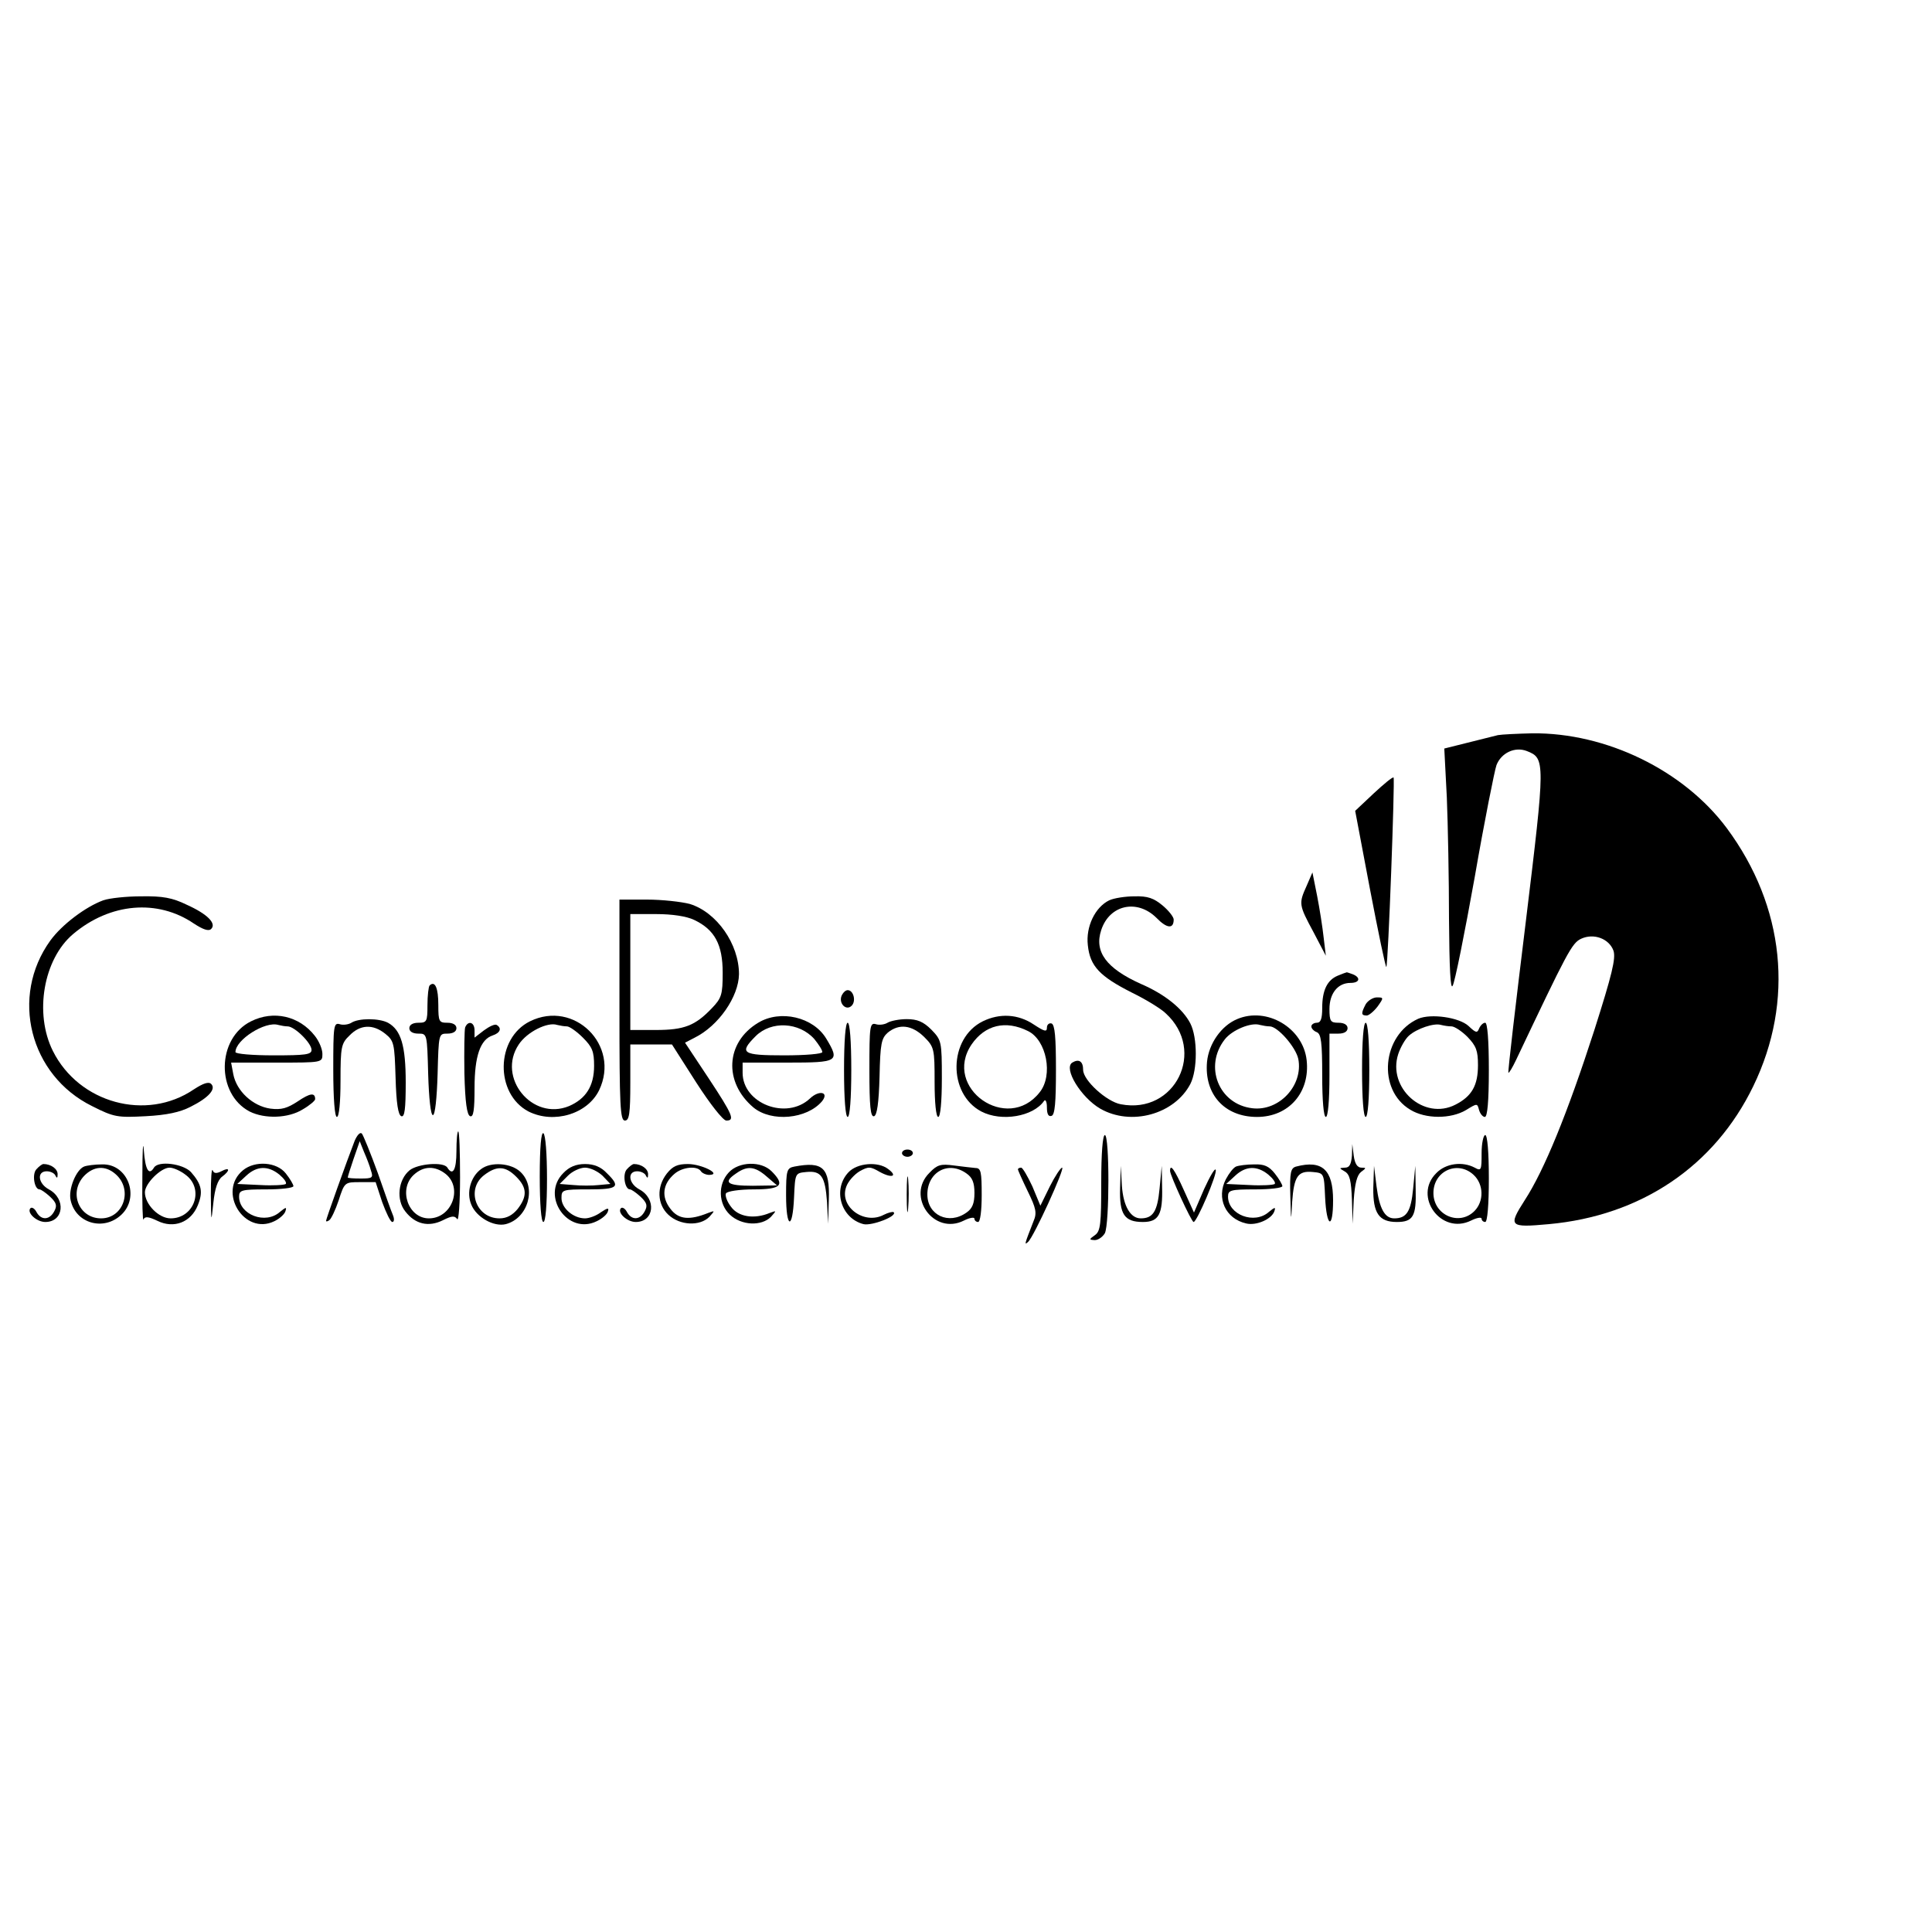 <?xml version="1.0" standalone="no"?>
<!DOCTYPE svg PUBLIC "-//W3C//DTD SVG 20010904//EN"
 "http://www.w3.org/TR/2001/REC-SVG-20010904/DTD/svg10.dtd">
<svg version="1.0" xmlns="http://www.w3.org/2000/svg"
 width="16pt" height="16pt" viewBox="0 0 16 16"
 preserveAspectRatio="xMidYMid meet">
<g transform="translate(0,16) scale(0.003,-0.003)"
fill="#000000" stroke="none">
<path d="M4135 3304 c-11 -3 -49 -12 -84 -21 l-64 -16 7 -135 c3 -74 6 -226 6
-336 1 -135 4 -196 10 -184 6 9 33 144 61 300 27 156 55 295 60 309 13 34 51
52 84 39 51 -20 51 -27 -3 -471 -28 -228 -50 -415 -48 -417 2 -1 11 14 21 35
142 299 154 323 180 335 35 16 77 0 89 -33 7 -21 -4 -66 -53 -220 -74 -229
-138 -386 -192 -469 -46 -72 -43 -76 66 -66 255 23 458 160 565 381 114 235
87 496 -73 712 -119 160 -333 264 -537 262 -41 -1 -84 -3 -95 -5z"/>
<path d="M3792 3143 l-51 -48 41 -217 c23 -120 43 -216 45 -214 5 5 24 518 20
523 -3 2 -27 -18 -55 -44z"/>
<path d="M3607 2888 c-22 -49 -22 -52 19 -128 l34 -65 -6 50 c-3 28 -11 79
-18 115 l-13 65 -16 -37z"/>
<path d="M285 2848 c-49 -18 -114 -67 -146 -111 -112 -155 -57 -372 115 -457
61 -31 71 -32 148 -28 58 3 95 11 124 26 50 25 71 49 57 63 -7 7 -22 2 -48
-15 -131 -89 -317 -38 -389 106 -52 104 -26 254 56 323 102 86 233 97 333 29
26 -17 41 -22 48 -15 15 15 -10 41 -68 67 -39 19 -66 24 -125 23 -41 0 -88 -5
-105 -11z"/>
<path d="M3062 2848 c-39 -19 -65 -73 -59 -124 6 -58 33 -86 122 -131 39 -19
81 -45 93 -57 113 -103 26 -280 -124 -251 -39 7 -104 66 -104 95 0 24 -12 31
-30 20 -25 -16 24 -96 77 -127 85 -49 205 -16 249 68 20 39 20 128 0 167 -21
41 -71 81 -136 109 -96 43 -130 89 -110 149 23 70 99 86 152 34 29 -30 48 -32
48 -5 0 7 -14 25 -31 39 -24 20 -41 26 -77 25 -26 0 -57 -5 -70 -11z"/>
<path d="M1710 2545 c0 -264 2 -305 15 -305 12 0 15 18 15 105 l0 105 58 0 57
0 67 -105 c38 -59 74 -105 83 -105 24 0 19 14 -49 117 l-65 98 27 14 c66 33
121 113 122 175 0 83 -61 171 -136 194 -23 6 -76 12 -118 12 l-76 0 0 -305z
m206 249 c57 -27 79 -68 79 -146 0 -60 -3 -70 -30 -98 -46 -48 -76 -60 -155
-60 l-70 0 0 160 0 160 71 0 c45 0 84 -6 105 -16z"/>
<path d="M3693 2640 c-29 -12 -43 -40 -43 -89 0 -30 -4 -41 -15 -41 -8 0 -15
-5 -15 -10 0 -6 7 -13 15 -16 12 -5 15 -28 15 -120 0 -69 4 -114 10 -114 6 0
10 45 10 115 l0 115 25 0 c16 0 25 6 25 15 0 9 -9 15 -25 15 -22 0 -25 4 -25
38 0 43 23 72 58 72 26 0 29 15 6 24 -9 3 -16 6 -17 5 -1 0 -12 -4 -24 -9z"/>
<path d="M1186 2613 c-3 -3 -6 -28 -6 -55 0 -45 -2 -48 -25 -48 -16 0 -25 -6
-25 -15 0 -9 9 -15 25 -15 24 0 24 0 27 -112 2 -67 7 -113 13 -113 6 0 11 46
13 113 3 112 3 112 27 112 16 0 25 6 25 15 0 9 -9 15 -25 15 -23 0 -25 3 -25
49 0 47 -9 68 -24 54z"/>
<path d="M2323 2584 c-8 -21 13 -42 28 -27 13 13 5 43 -11 43 -6 0 -13 -7 -17
-16z"/>
<path d="M3770 2561 c-13 -25 -13 -31 3 -31 6 0 20 12 30 25 17 24 17 25 -2
25 -11 0 -25 -9 -31 -19z"/>
<path d="M693 2514 c-95 -47 -97 -200 -4 -249 42 -21 107 -19 147 6 19 11 34
24 34 28 0 19 -14 17 -48 -6 -29 -19 -45 -24 -76 -20 -48 7 -93 48 -102 95
l-6 32 126 0 c126 0 126 0 126 24 0 13 -9 35 -21 50 -43 55 -114 71 -176 40z
m101 -14 c19 0 66 -46 66 -65 0 -13 -17 -15 -105 -15 -58 0 -105 4 -105 9 0
34 82 86 118 75 8 -2 19 -4 26 -4z"/>
<path d="M1463 2514 c-95 -47 -97 -200 -4 -249 70 -35 163 -7 195 59 59 124
-69 250 -191 190z m102 -14 c7 0 27 -14 44 -31 26 -26 31 -38 31 -78 0 -56
-23 -91 -69 -111 -102 -42 -200 79 -139 170 23 35 80 63 106 54 8 -2 20 -4 27
-4z"/>
<path d="M2093 2510 c-90 -54 -96 -164 -13 -234 50 -41 147 -32 189 17 21 26
-8 32 -33 8 -65 -61 -186 -14 -186 71 l0 28 125 0 c139 0 144 3 106 66 -36 60
-127 81 -188 44z m155 -45 c12 -15 22 -30 22 -36 0 -5 -46 -9 -105 -9 -116 0
-126 6 -79 53 43 43 120 39 162 -8z"/>
<path d="M2713 2514 c-95 -47 -97 -200 -4 -249 56 -29 143 -14 173 29 4 6 8
-2 8 -17 0 -19 4 -27 13 -24 9 3 12 37 12 127 0 90 -3 124 -12 128 -7 2 -13
-3 -13 -12 0 -12 -7 -10 -36 9 -43 29 -94 32 -141 9z m125 -27 c51 -25 70
-122 32 -169 -89 -114 -269 12 -188 132 37 54 94 68 156 37z"/>
<path d="M3415 2520 c-43 -18 -78 -67 -83 -118 -8 -89 48 -152 138 -152 88 0
147 68 137 157 -10 89 -110 148 -192 113z m90 -20 c22 0 72 -57 79 -90 14 -73
-53 -145 -127 -136 -93 11 -134 116 -76 190 20 26 73 48 97 40 8 -2 20 -4 27
-4z"/>
<path d="M3915 2521 c-100 -45 -114 -196 -22 -251 42 -26 112 -26 154 -1 31
19 31 19 36 0 3 -10 10 -19 16 -19 7 0 11 43 11 130 0 83 -4 130 -10 130 -6 0
-13 -7 -17 -16 -5 -13 -9 -12 -29 7 -26 24 -104 35 -139 20z m92 -21 c8 0 28
-13 44 -29 24 -25 29 -38 29 -78 0 -56 -17 -86 -62 -109 -87 -45 -189 46 -158
140 6 18 19 41 29 50 22 20 70 36 89 30 8 -2 20 -4 29 -4z"/>
<path d="M970 2510 c-8 -5 -23 -7 -32 -4 -17 5 -18 -5 -18 -125 0 -81 4 -131
10 -131 6 0 10 40 10 100 0 94 2 103 25 125 29 30 64 32 98 5 25 -20 26 -27
29 -122 2 -70 7 -103 16 -106 9 -3 12 20 12 93 0 102 -13 145 -49 165 -25 13
-81 13 -101 0z"/>
<path d="M2450 2510 c-8 -5 -23 -7 -32 -4 -17 5 -18 -6 -18 -126 0 -101 3
-131 13 -128 8 3 13 36 15 109 2 92 5 106 23 122 31 25 66 21 100 -12 28 -28
29 -33 29 -125 0 -57 4 -96 10 -96 6 0 10 42 10 106 0 103 -1 106 -29 135 -22
22 -39 29 -68 29 -21 0 -45 -5 -53 -10z"/>
<path d="M1284 2497 c-2 -7 -3 -64 -2 -127 2 -80 7 -115 16 -118 9 -3 12 17
12 78 0 88 16 134 50 145 21 7 26 20 11 29 -5 3 -20 -4 -35 -15 l-26 -20 0 20
c0 23 -18 28 -26 8z"/>
<path d="M2330 2380 c0 -80 4 -130 10 -130 6 0 10 50 10 130 0 80 -4 130 -10
130 -6 0 -10 -50 -10 -130z"/>
<path d="M3760 2380 c0 -80 4 -130 10 -130 6 0 10 50 10 130 0 80 -4 130 -10
130 -6 0 -10 -50 -10 -130z"/>
<path d="M393 2085 c-1 -71 1 -125 3 -118 4 9 14 8 39 -4 45 -22 92 -4 111 43
15 37 11 58 -19 92 -22 23 -90 32 -102 12 -14 -23 -24 -6 -28 48 -2 31 -4 -1
-4 -73z m121 4 c50 -39 22 -119 -43 -119 -33 0 -71 39 -71 72 0 24 44 68 68
68 11 0 31 -9 46 -21z"/>
<path d="M979 2184 c-22 -57 -79 -216 -79 -221 0 -2 4 -2 9 2 5 3 17 28 26 55
16 50 17 50 59 50 l43 0 18 -55 c11 -30 23 -55 28 -55 5 0 6 8 2 18 -4 9 -23
62 -42 117 -20 55 -40 104 -44 109 -5 5 -13 -4 -20 -20z m45 -82 c7 -20 4 -22
-28 -22 -20 0 -36 1 -36 3 0 2 7 25 16 51 l17 49 12 -30 c7 -16 16 -39 19 -51z"/>
<path d="M1260 2155 c0 -51 -10 -69 -25 -45 -10 17 -81 11 -104 -7 -32 -26
-38 -82 -12 -114 27 -35 64 -44 104 -24 24 12 32 13 39 3 4 -7 8 44 8 115 0
70 -2 127 -5 127 -3 0 -5 -25 -5 -55z m-29 -63 c47 -39 16 -122 -47 -122 -57
0 -85 80 -42 120 27 25 59 26 89 2z"/>
<path d="M1490 2086 c0 -77 4 -126 10 -126 6 0 10 46 10 119 0 69 -4 122 -10
126 -6 4 -10 -38 -10 -119z"/>
<path d="M3040 2069 c0 -114 -2 -134 -17 -145 -17 -12 -17 -13 -1 -14 10 0 22
9 28 19 13 26 13 271 0 271 -6 0 -10 -50 -10 -131z"/>
<path d="M4090 2150 c0 -47 -1 -50 -19 -40 -34 18 -80 12 -106 -15 -65 -64 13
-172 96 -131 16 8 29 10 29 5 0 -5 5 -9 10 -9 6 0 10 47 10 120 0 73 -4 120
-10 120 -5 0 -10 -23 -10 -50z m-22 -60 c28 -26 29 -73 2 -100 -42 -42 -113
-11 -113 50 0 61 67 91 111 50z"/>
<path d="M3732 2143 c-2 -24 -7 -33 -19 -33 -17 -1 -17 -1 0 -11 13 -8 17 -25
19 -77 l2 -67 3 65 c3 46 9 69 20 78 15 11 15 12 1 12 -11 0 -18 11 -21 33
l-4 32 -1 -32z"/>
<path d="M2490 2150 c0 -5 7 -10 15 -10 8 0 15 5 15 10 0 6 -7 10 -15 10 -8 0
-15 -4 -15 -10z"/>
<path d="M100 2105 c-12 -14 -5 -55 9 -55 4 0 17 -9 29 -20 18 -17 20 -25 12
-40 -13 -25 -36 -26 -49 -3 -5 10 -13 15 -17 11 -11 -12 17 -38 41 -38 51 0
58 64 10 90 -30 16 -34 50 -6 50 11 0 22 -6 24 -12 4 -8 6 -7 6 3 1 15 -18 29
-39 29 -4 0 -13 -7 -20 -15z"/>
<path d="M232 2113 c-22 -9 -44 -63 -37 -93 14 -64 91 -86 140 -40 52 49 18
141 -53 139 -20 0 -43 -3 -50 -6z m86 -20 c50 -42 24 -123 -39 -123 -61 0 -90
71 -47 117 26 27 58 30 86 6z"/>
<path d="M671 2103 c-72 -59 3 -181 86 -141 15 7 29 20 31 28 4 12 1 11 -15
-2 -40 -36 -113 -8 -113 42 0 18 7 20 75 20 41 0 75 4 75 9 0 4 -9 20 -21 35
-25 32 -85 36 -118 9z m100 -12 c13 -11 21 -22 18 -26 -4 -3 -35 -5 -70 -3
l-64 3 25 23 c29 27 60 28 91 3z"/>
<path d="M1328 2106 c-29 -21 -41 -65 -27 -98 14 -35 62 -62 95 -54 62 16 86
101 41 144 -26 25 -82 29 -109 8z m97 -21 c30 -30 31 -54 4 -89 -14 -17 -30
-26 -50 -26 -65 0 -93 80 -43 119 35 27 59 26 89 -4z"/>
<path d="M1555 2095 c-63 -63 12 -172 92 -133 15 7 29 19 31 27 4 11 -1 10
-19 -2 -13 -10 -33 -17 -44 -17 -32 0 -65 28 -65 56 0 23 2 24 75 24 82 0 89
7 50 45 -16 17 -35 25 -60 25 -25 0 -44 -8 -60 -25z m108 -7 l22 -23 -32 -3
c-18 -2 -50 -2 -70 0 l-38 3 23 23 c12 12 33 22 47 22 14 0 35 -10 48 -22z"/>
<path d="M1730 2105 c-12 -14 -5 -55 9 -55 4 0 17 -9 29 -20 18 -17 20 -25 12
-40 -13 -25 -36 -26 -49 -3 -5 10 -13 15 -17 11 -11 -12 17 -38 41 -38 51 0
58 64 10 90 -30 16 -34 50 -6 50 11 0 22 -6 24 -12 4 -8 6 -7 6 3 1 15 -18 29
-39 29 -4 0 -13 -7 -20 -15z"/>
<path d="M1841 2094 c-29 -37 -27 -85 4 -114 32 -30 87 -32 113 -6 16 18 16
18 -3 11 -52 -21 -82 -18 -104 11 -26 33 -22 69 11 97 22 19 63 23 73 7 3 -5
14 -10 23 -10 36 1 -21 30 -59 30 -29 0 -42 -6 -58 -26z"/>
<path d="M2012 2097 c-31 -33 -29 -87 3 -117 32 -30 87 -32 113 -6 16 18 16
18 -3 11 -43 -18 -87 -11 -107 17 -11 14 -17 31 -14 37 4 6 37 11 77 11 76 0
87 12 49 50 -29 29 -90 27 -118 -3z m105 -12 l28 -24 -67 -1 c-71 0 -83 9 -46
34 31 22 52 20 85 -9z"/>
<path d="M2193 2113 c-21 -4 -23 -10 -23 -79 0 -93 18 -98 22 -6 3 67 3 67 34
70 41 4 52 -12 57 -83 l3 -60 2 66 c3 89 -16 107 -95 92z"/>
<path d="M2342 2097 c-44 -47 -21 -127 42 -143 23 -5 94 22 83 33 -3 2 -15 -1
-27 -7 -54 -29 -124 22 -104 77 5 15 22 34 37 43 25 14 30 13 56 -2 33 -18 50
-12 23 8 -28 22 -86 17 -110 -9z"/>
<path d="M2566 2096 c-66 -65 12 -174 95 -132 16 8 29 10 29 5 0 -5 5 -9 10
-9 6 0 10 31 10 74 0 64 -2 75 -17 75 -10 1 -37 4 -60 7 -36 5 -46 2 -67 -20z
m102 -2 c16 -11 22 -25 22 -54 0 -29 -6 -43 -22 -54 -49 -35 -108 -7 -108 50
0 62 58 94 108 58z"/>
<path d="M3412 2113 c-7 -3 -19 -18 -28 -35 -27 -52 -1 -109 56 -122 28 -7 71
12 78 34 4 12 1 11 -15 -2 -40 -36 -113 -8 -113 42 0 18 7 20 75 20 41 0 75 4
75 9 0 4 -9 20 -21 35 -16 20 -29 26 -57 25 -20 0 -43 -3 -50 -6z m89 -22 c13
-11 21 -22 18 -26 -4 -3 -35 -5 -70 -3 l-64 3 25 23 c29 27 60 28 91 3z"/>
<path d="M3578 2113 c-15 -4 -18 -16 -16 -81 2 -73 2 -74 5 -17 5 71 16 87 57
83 31 -3 31 -3 34 -70 4 -84 22 -90 22 -8 0 84 -30 112 -102 93z"/>
<path d="M582 2035 c1 -78 1 -79 7 -22 4 39 12 63 24 72 23 17 22 28 -2 15
-14 -7 -21 -6 -24 3 -3 6 -5 -24 -5 -68z"/>
<path d="M2503 2035 c0 -44 2 -61 4 -37 2 23 2 59 0 80 -2 20 -4 1 -4 -43z"/>
<path d="M2810 2105 c0 -2 12 -29 27 -60 23 -47 26 -60 16 -83 -25 -64 -26
-67 -15 -57 16 14 103 205 94 205 -4 0 -20 -24 -34 -52 l-26 -53 -22 53 c-13
28 -27 52 -31 52 -5 0 -9 -2 -9 -5z"/>
<path d="M3092 2053 c-2 -72 12 -93 63 -93 44 0 55 21 53 97 l-1 58 -6 -63
c-6 -63 -18 -82 -52 -82 -28 0 -48 33 -52 90 l-3 55 -2 -62z"/>
<path d="M3230 2101 c0 -12 59 -141 65 -141 9 0 66 133 61 144 -2 6 -16 -18
-32 -53 l-28 -65 -28 62 c-26 58 -38 74 -38 53z"/>
<path d="M3791 2054 c-1 -70 16 -94 65 -94 45 0 54 16 52 90 l-1 65 -6 -63
c-6 -63 -18 -82 -52 -82 -26 0 -41 26 -49 88 l-7 57 -2 -61z"/>
</g>
</svg>
